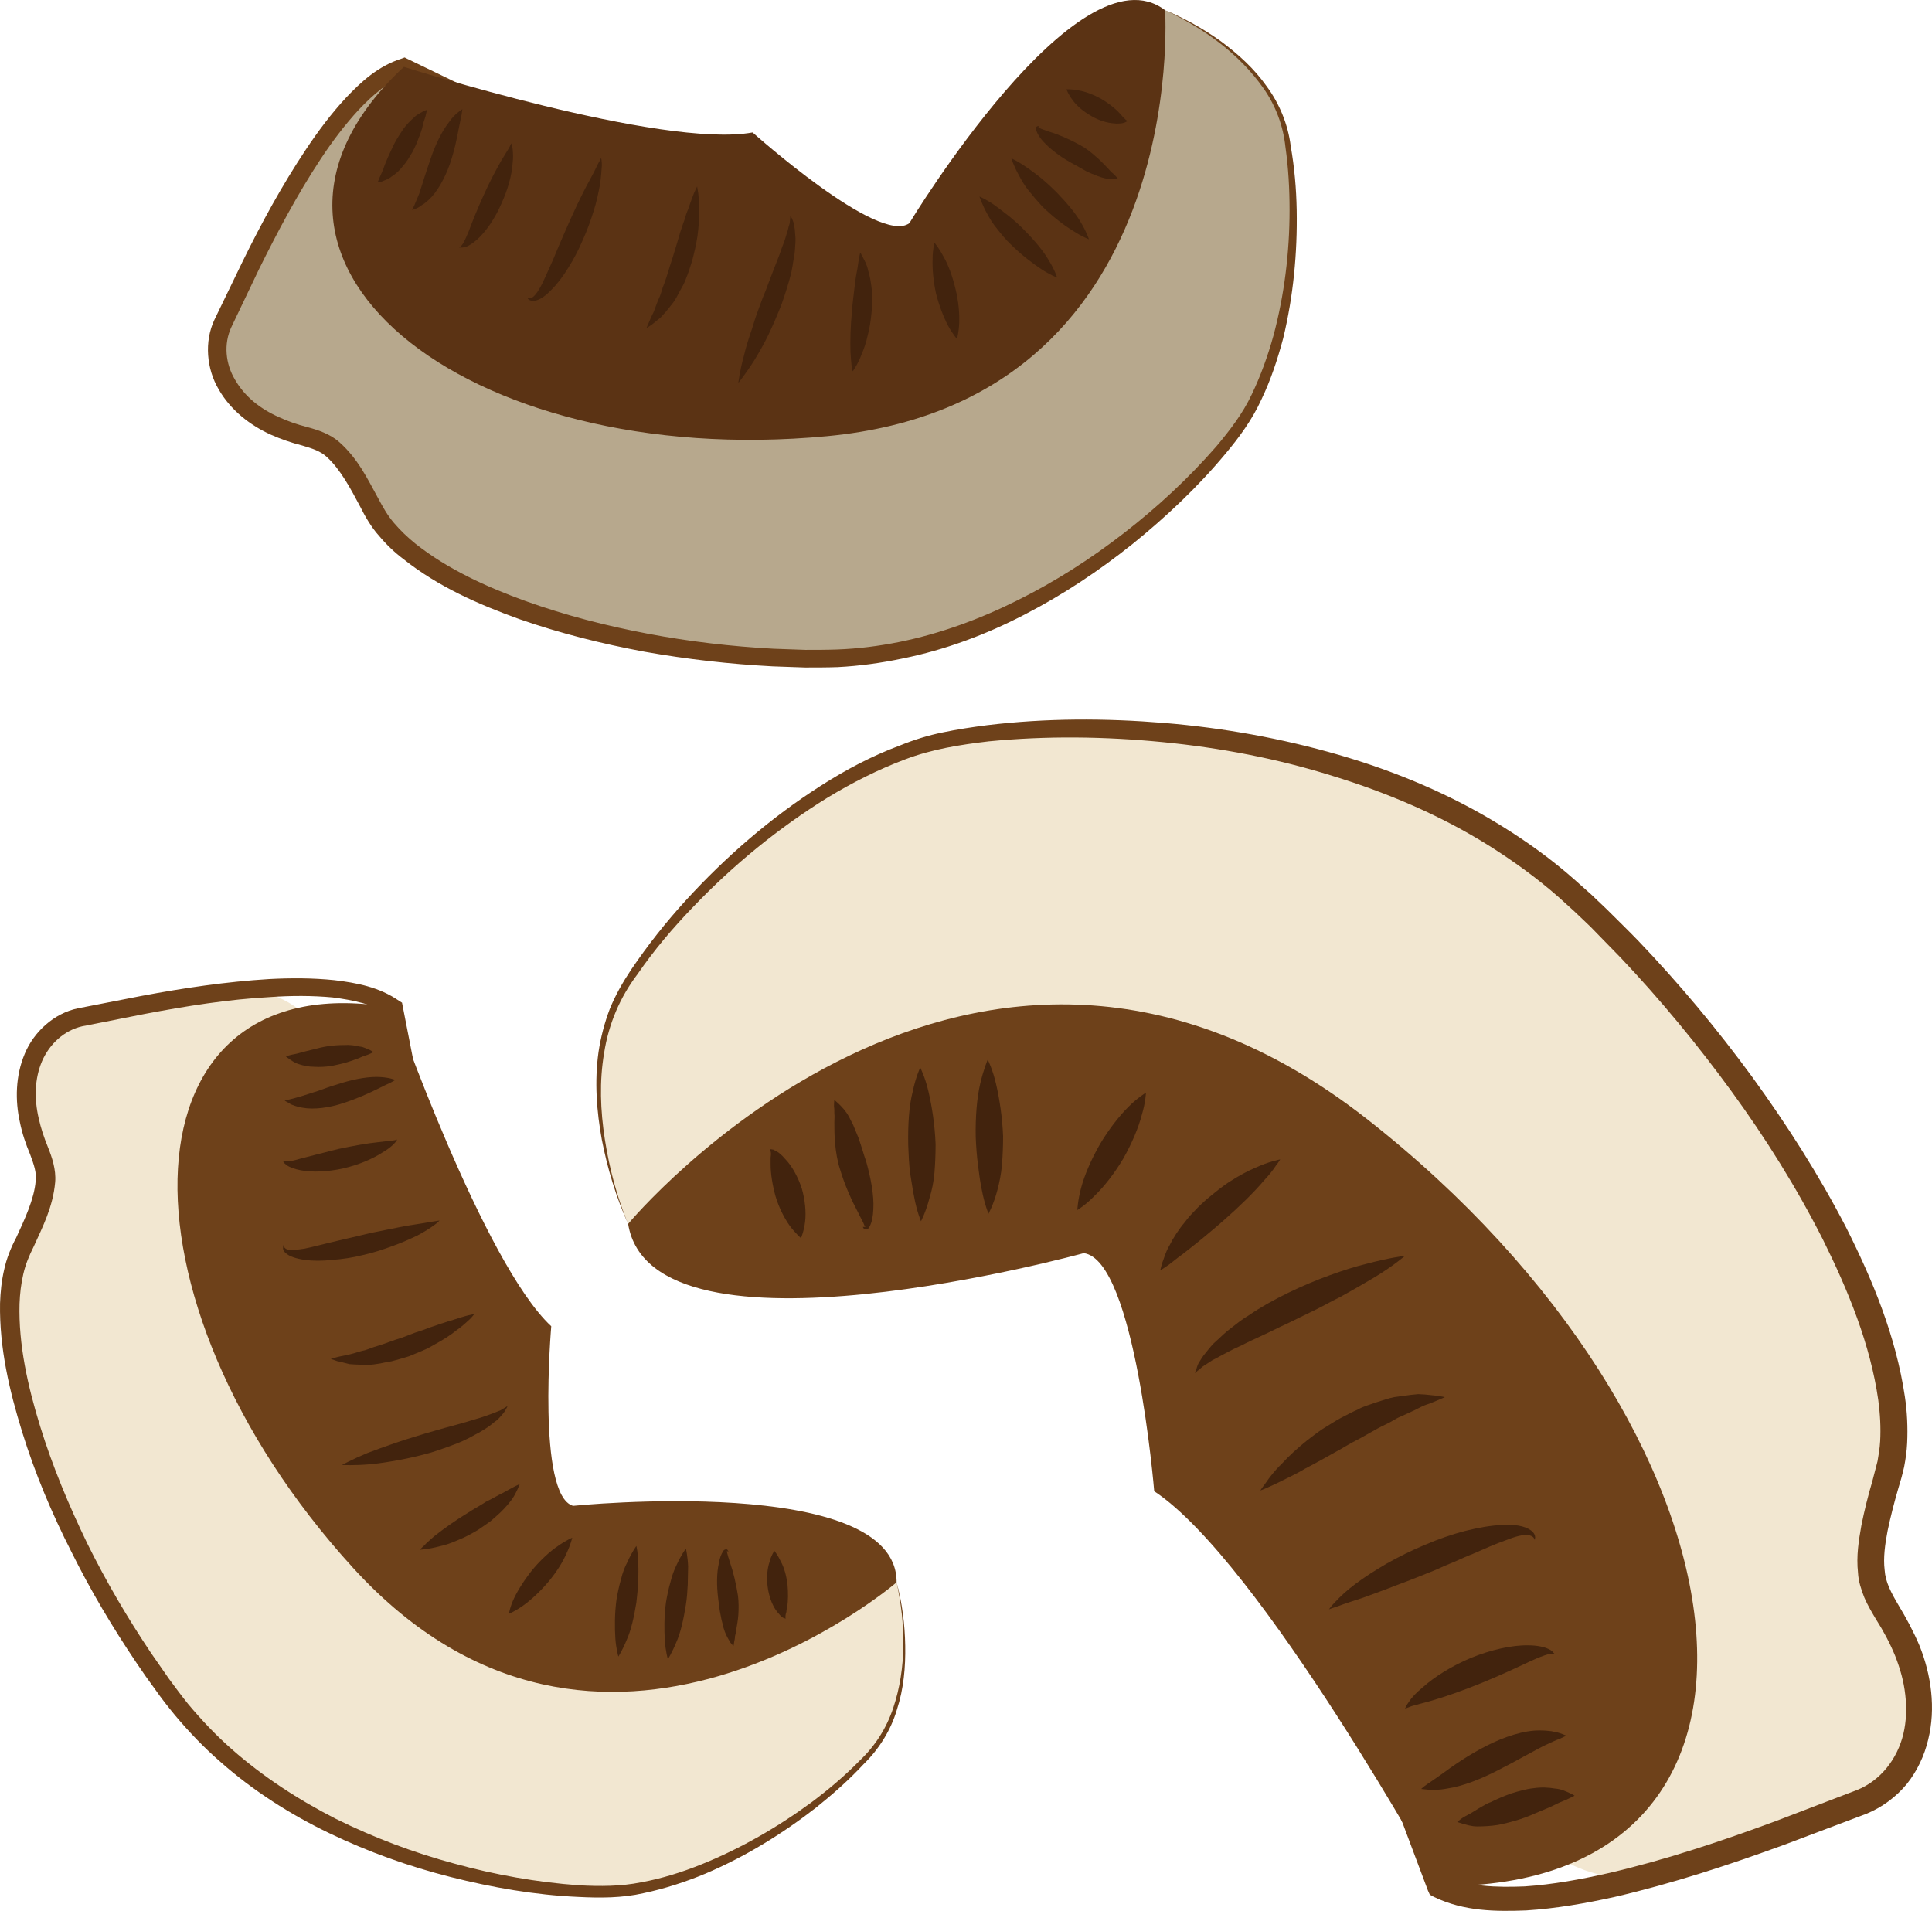 <?xml version="1.0" encoding="UTF-8" standalone="no"?>
<svg
   xmlns:dc="http://purl.org/dc/elements/1.1/"
   xmlns:cc="http://creativecommons.org/ns#"
   xmlns:rdf="http://www.w3.org/1999/02/22-rdf-syntax-ns#"
   xmlns:svg="http://www.w3.org/2000/svg"
   xmlns="http://www.w3.org/2000/svg"
   id="svg98"
   viewBox="0 0 5152.364 5096.354"
   style="clip-rule:evenodd;fill-rule:evenodd;image-rendering:optimizeQuality;shape-rendering:geometricPrecision;text-rendering:geometricPrecision"
   version="1.1"
   height="50.964mm"
   width="51.524mm"
   xml:space="preserve">
 <defs
   id="defs4">
  <style
   id="style2"
   type="text/css">
   <![CDATA[
    .fil2 {fill:#42230D;fill-rule:nonzero}
    .fil4 {fill:#5B3314;fill-rule:nonzero}
    .fil1 {fill:#6E411A;fill-rule:nonzero}
    .fil3 {fill:#B7A88D;fill-rule:nonzero}
    .fil0 {fill:#F2E7D1;fill-rule:nonzero}
   ]]>
  </style>
 </defs>
 <g
   transform="translate(-7841.896,-11784.807)"
   id="Vrstva_x0020_1">
  <path
   style="fill:#f2e7d1;fill-rule:nonzero"
   id="path7"
   d="m 9517,15049 c 0,0 -171,-373 -8,-635 163,-262 534,-592 856,-656 321,-65 1168,-65 1694,431 527,497 917,1197 819,1528 -99,332 -23,292 51,471 73,180 13,355 -132,407 -146,51 -500,295 -768,161 l -999,-1654 -987,-217 z"
   class="fil0" />
  <path
   style="fill:#6e411a;fill-rule:nonzero"
   id="path9"
   d="m 9517,15049 524,-172 2,-1 2,1 c 330,68 660,135 990,206 l 10,2 4,10 331,854 166,427 164,428 -16,-17 c 62,30 139,32 214,29 75,-5 151,-19 226,-36 150,-35 297,-84 443,-138 l 217,-83 c 63,-25 108,-83 124,-150 8,-34 9,-69 5,-104 -4,-36 -13,-68 -27,-104 -14,-34 -31,-66 -52,-99 -10,-17 -21,-35 -30,-56 -8,-20 -16,-44 -17,-66 -5,-46 2,-87 9,-127 8,-40 18,-80 29,-117 5,-19 10,-38 14,-54 3,-17 6,-35 7,-53 2,-36 0,-73 -5,-110 -21,-148 -80,-292 -148,-429 -70,-138 -152,-269 -243,-394 -91,-125 -190,-245 -296,-357 -27,-28 -54,-55 -81,-83 l -42,-40 -43,-39 c -57,-50 -119,-95 -184,-136 -129,-81 -272,-142 -419,-187 -147,-46 -299,-75 -453,-90 -154,-15 -309,-17 -463,-2 -77,9 -152,21 -223,48 -72,27 -141,62 -207,102 -131,81 -252,180 -359,292 -54,56 -104,115 -148,179 -47,62 -77,133 -89,210 -13,76 -10,154 2,231 12,77 32,153 62,225 z m 0,0 c -32,-71 -55,-147 -70,-224 -14,-76 -20,-156 -9,-234 6,-40 16,-78 30,-115 15,-37 35,-72 57,-105 44,-65 93,-127 146,-185 106,-116 226,-220 359,-305 67,-43 137,-80 212,-108 37,-15 75,-27 115,-35 38,-8 78,-14 117,-19 157,-19 315,-19 473,-6 157,13 313,41 465,85 152,44 300,106 435,190 68,42 133,89 193,142 l 45,40 42,40 c 28,28 57,56 84,84 109,114 210,235 303,362 93,128 178,261 251,402 71,141 133,290 157,452 6,40 8,82 6,124 -1,21 -4,42 -8,63 -5,22 -10,40 -16,59 -11,38 -20,73 -28,111 -7,36 -12,73 -8,105 2,32 17,60 37,94 20,33 40,70 56,108 31,77 44,167 23,251 -10,42 -29,83 -57,118 -29,35 -66,62 -107,79 l -220,83 c -148,54 -297,103 -452,139 -77,17 -156,31 -236,36 -81,3 -165,3 -246,-36 l -11,-6 -5,-11 -161,-429 -159,-430 -318,-859 14,12 c -328,-74 -656,-152 -984,-228 l 4,-1 z"
   class="fil1" />
  <path
   style="fill:#6e411a;fill-rule:nonzero"
   id="path11"
   d="m 9517,15049 c 0,0 917,-1104 1970,-280 1053,825 1217,2056 193,2046 0,0 -478,-867 -760,-1053 0,0 -51,-618 -188,-635 0,0 -1151,317 -1215,-78 z"
   class="fil1" />
  <path
   style="fill:#42230d;fill-rule:nonzero"
   id="path13"
   d="m 9896,14850 c 0,0 1,0 3,0 2,1 6,0 9,3 4,2 10,5 14,9 4,3 9,8 13,13 19,19 35,49 45,79 9,31 12,64 9,89 -3,26 -11,44 -11,44 0,0 -15,-13 -30,-33 -15,-21 -29,-49 -38,-79 -8,-29 -13,-60 -13,-84 0,-6 0,-11 0,-16 0,-6 1,-9 1,-12 0,-8 -3,-13 -2,-13 z"
   class="fil2" />
  <path
   style="fill:#42230d;fill-rule:nonzero"
   id="path15"
   d="m 10067,14718 c 0,0 5,5 13,12 7,7 18,18 27,35 4,9 10,18 13,27 4,9 8,20 12,29 3,10 7,21 10,31 3,10 6,20 10,31 12,43 21,89 19,126 -1,19 -3,34 -10,47 -1,3 -4,7 -9,8 -4,0 -5,-2 -7,-3 -2,-3 -2,-4 -2,-4 0,0 1,0 4,0 1,0 3,-1 3,-1 -1,-2 -2,-1 -3,-3 -2,-7 -10,-20 -17,-35 -16,-30 -35,-71 -48,-115 -7,-21 -11,-47 -13,-68 -2,-21 -2,-41 -2,-57 0,-8 1,-16 0,-23 0,-7 0,-14 -1,-19 0,-11 1,-18 1,-18 z"
   class="fil2" />
  <path
   style="fill:#42230d;fill-rule:nonzero"
   id="path17"
   d="m 10296,14632 c 0,0 13,25 22,64 9,38 17,89 19,140 0,26 -1,52 -3,76 -2,25 -7,48 -13,67 -10,39 -23,63 -23,63 0,0 -11,-26 -18,-64 -4,-19 -7,-41 -11,-65 -3,-24 -4,-49 -5,-75 -1,-52 2,-104 12,-142 8,-39 20,-64 20,-64 z"
   class="fil2" />
  <path
   style="fill:#42230d;fill-rule:nonzero"
   id="path19"
   d="m 10476,14611 c 0,0 13,25 22,64 9,38 17,89 19,140 0,26 -1,52 -3,76 -2,25 -7,48 -12,67 -10,39 -24,64 -24,64 0,0 -11,-27 -18,-65 -4,-19 -7,-41 -10,-65 -3,-24 -5,-49 -6,-75 -1,-52 3,-104 12,-142 9,-39 20,-64 20,-64 z"
   class="fil2" />
  <path
   style="fill:#42230d;fill-rule:nonzero"
   id="path21"
   d="m 10715,15012 c 0,0 1,-25 10,-59 9,-34 27,-76 50,-116 23,-39 51,-75 76,-100 25,-25 47,-38 47,-38 0,0 -1,26 -11,59 -9,35 -27,77 -49,116 -23,39 -51,75 -77,100 -24,25 -46,38 -46,38 z"
   class="fil2" />
  <path
   style="fill:#42230d;fill-rule:nonzero"
   id="path23"
   d="m 10936,15173 c 0,0 2,-7 5,-19 5,-12 9,-30 20,-48 10,-20 24,-42 41,-62 8,-11 17,-21 27,-31 9,-10 20,-20 30,-29 22,-18 43,-36 66,-50 22,-14 44,-26 63,-34 39,-18 68,-23 68,-23 0,0 -3,6 -11,16 -7,11 -18,25 -32,40 -27,32 -66,70 -106,105 -20,18 -41,35 -60,51 -20,16 -37,30 -53,42 -17,12 -30,24 -41,31 -10,7 -17,11 -17,11 z"
   class="fil2" />
  <path
   style="fill:#42230d;fill-rule:nonzero"
   id="path25"
   d="m 11028,15447 c 0,0 1,-2 3,-7 2,-4 3,-11 7,-19 5,-8 11,-19 20,-29 8,-10 17,-22 29,-32 12,-11 24,-23 39,-34 14,-11 29,-23 46,-33 32,-22 68,-42 105,-60 37,-18 75,-34 111,-47 36,-13 70,-24 100,-31 60,-16 101,-21 101,-21 0,0 -32,28 -84,59 -27,16 -58,34 -91,52 -17,8 -34,18 -52,27 -17,9 -35,17 -53,26 -18,9 -36,18 -54,26 -18,9 -35,17 -52,25 -17,8 -33,15 -48,23 -16,7 -30,14 -43,21 -14,7 -25,14 -36,19 -10,7 -19,12 -26,17 -14,12 -22,18 -22,18 z"
   class="fil2" />
  <path
   style="fill:#42230d;fill-rule:nonzero"
   id="path27"
   d="m 11203,15760 c 0,0 5,-8 15,-21 9,-13 22,-31 42,-50 18,-20 41,-41 67,-62 13,-10 27,-21 42,-31 15,-9 30,-19 46,-28 16,-8 32,-17 48,-24 16,-9 33,-13 49,-19 17,-5 32,-11 48,-14 15,-2 30,-4 44,-6 7,-1 13,-1 20,-2 6,0 12,1 18,1 11,1 21,2 29,3 16,2 24,4 24,4 0,0 -8,4 -23,10 -7,3 -16,7 -26,10 -9,3 -20,9 -32,15 -11,5 -23,11 -37,17 -13,5 -26,15 -40,21 -28,13 -57,32 -87,47 -15,8 -29,17 -44,25 -14,8 -29,16 -43,24 -14,8 -28,15 -41,22 -13,8 -25,14 -37,20 -24,12 -44,22 -58,28 -15,7 -24,10 -24,10 z"
   class="fil2" />
  <path
   style="fill:#42230d;fill-rule:nonzero"
   id="path29"
   d="m 11386,16077 c 0,0 6,-9 18,-21 12,-13 30,-30 53,-47 24,-18 52,-36 83,-54 32,-18 66,-35 102,-50 35,-15 72,-28 107,-37 36,-9 70,-15 100,-16 30,-2 58,2 75,14 9,6 12,14 12,19 -1,5 -1,7 -1,7 0,0 -1,-2 -3,-6 -2,-3 -8,-6 -14,-7 -14,-2 -36,4 -61,14 -26,9 -55,22 -87,36 -16,6 -33,14 -49,21 -17,7 -34,14 -51,22 -35,14 -69,28 -102,40 -33,13 -64,24 -91,34 -27,9 -50,16 -65,22 -16,5 -26,9 -26,9 z"
   class="fil2" />
  <path
   style="fill:#42230d;fill-rule:nonzero"
   id="path31"
   d="m 11589,16342 c 0,0 2,-7 10,-18 7,-11 20,-25 36,-38 32,-29 80,-59 131,-80 52,-21 108,-34 152,-33 22,0 42,4 54,10 7,3 11,7 13,10 2,2 4,4 4,4 0,0 -8,-2 -19,0 -11,3 -26,9 -44,17 -36,17 -83,39 -132,59 -49,20 -100,38 -139,49 -20,5 -36,10 -48,13 -11,4 -18,7 -18,7 z"
   class="fil2" />
  <path
   style="fill:#42230d;fill-rule:nonzero"
   id="path33"
   d="m 11632,16556 c 0,0 5,-5 15,-12 11,-7 23,-16 39,-27 31,-23 73,-52 120,-76 47,-24 101,-42 144,-41 11,0 21,1 29,2 9,2 16,3 22,5 12,4 18,7 18,7 0,0 -6,3 -17,8 -11,4 -26,11 -43,19 -16,8 -35,19 -56,30 -20,11 -42,23 -64,34 -46,24 -96,44 -138,50 -20,4 -38,4 -50,3 -12,-1 -19,-2 -19,-2 z"
   class="fil2" />
  <path
   style="fill:#42230d;fill-rule:nonzero"
   id="path35"
   d="m 11728,16644 c 0,0 5,-4 13,-10 7,-5 21,-11 33,-19 6,-4 13,-8 20,-12 7,-4 15,-9 24,-12 16,-8 35,-16 54,-23 20,-6 40,-12 60,-14 20,-3 40,-2 57,1 16,1 30,8 39,12 9,4 13,7 13,7 0,0 -5,3 -14,7 -9,5 -20,8 -34,15 -13,7 -28,13 -45,20 -16,7 -34,15 -53,21 -19,6 -38,11 -58,15 -19,3 -39,4 -56,4 -16,0 -29,-5 -38,-7 -10,-3 -15,-5 -15,-5 z"
   class="fil2" />
  <path
   style="fill:#f2e7d1;fill-rule:nonzero"
   id="path37"
   d="m 10233,16005 c 0,0 78,288 -71,457 -149,168 -456,360 -694,368 -239,7 -847,-95 -1166,-516 -318,-420 -514,-971 -403,-1197 111,-226 52,-207 21,-345 -32,-138 33,-256 144,-276 111,-19 395,-151 571,-22 l 517,1309 683,276 z"
   class="fil0" />
  <path
   style="fill:#6e411a;fill-rule:nonzero"
   id="path39"
   d="m 10233,16005 -397,60 h -2 l -1,-1 -686,-268 -7,-2 -2,-8 c -89,-436 -181,-872 -268,-1308 l 9,14 c -40,-29 -96,-40 -150,-47 -54,-5 -110,-5 -166,-1 -112,6 -224,24 -335,45 l -167,33 c -48,11 -87,47 -107,93 -20,47 -21,100 -9,152 6,27 14,51 25,78 10,25 22,59 19,93 -6,66 -33,118 -57,171 -13,26 -22,48 -28,74 -6,26 -9,52 -10,79 -3,109 22,220 55,327 33,107 77,212 126,313 50,101 107,198 170,292 16,23 32,46 48,69 17,23 34,46 51,67 36,43 74,83 116,120 84,74 178,135 278,186 101,50 207,90 315,119 109,30 221,50 333,58 56,3 112,3 166,-8 55,-10 109,-27 161,-48 104,-42 203,-99 294,-166 45,-34 88,-70 128,-111 41,-39 71,-86 89,-140 36,-107 33,-225 9,-335 z m 0,0 c 15,55 22,112 23,169 1,57 -4,115 -22,170 -16,55 -48,106 -89,146 -39,42 -82,80 -127,116 -90,70 -189,131 -295,176 -53,22 -108,40 -165,52 -57,13 -116,13 -174,10 -115,-5 -229,-25 -340,-53 -111,-28 -220,-67 -324,-117 -104,-50 -203,-113 -290,-190 -44,-38 -84,-80 -121,-124 -19,-23 -37,-46 -53,-69 -17,-23 -34,-47 -50,-71 -64,-95 -123,-194 -174,-297 -52,-102 -97,-209 -131,-319 -34,-110 -61,-224 -59,-343 1,-30 4,-60 11,-90 6,-29 19,-61 32,-85 23,-50 48,-103 52,-151 3,-23 -5,-45 -15,-72 -11,-26 -21,-55 -27,-85 -13,-58 -12,-124 13,-183 24,-58 78,-108 142,-121 l 169,-33 c 112,-21 226,-38 341,-45 58,-3 116,-3 174,3 58,7 119,18 172,55 l 8,5 2,10 c 86,436 166,874 250,1311 l -8,-10 679,283 h -3 z"
   class="fil1" />
  <path
   style="fill:#6e411a;fill-rule:nonzero"
   id="path41"
   d="m 10233,16005 c 0,0 -792,682 -1449,-38 -657,-720 -626,-1625 109,-1494 0,0 238,681 419,849 0,0 -39,450 58,479 0,0 865,-88 863,204 z"
   class="fil1" />
  <path
   style="fill:#42230d;fill-rule:nonzero"
   id="path43"
   d="m 9937,16102 c 0,0 -1,0 -2,-1 -2,0 -4,-1 -7,-3 -2,-2 -6,-5 -8,-8 -3,-3 -6,-7 -9,-11 -11,-16 -19,-39 -22,-63 -3,-23 -1,-47 5,-65 4,-17 13,-30 13,-30 0,0 9,11 17,28 9,16 15,38 18,61 2,22 2,45 -1,62 -1,4 -2,8 -2,12 -1,4 -2,6 -2,8 -1,6 0,10 0,10 z"
   class="fil2" />
  <path
   style="fill:#42230d;fill-rule:nonzero"
   id="path45"
   d="m 9798,16175 c 0,0 -3,-3 -8,-9 -4,-7 -10,-16 -15,-29 -2,-6 -5,-14 -6,-21 -2,-7 -4,-15 -5,-22 -2,-8 -3,-16 -4,-24 -1,-7 -2,-15 -3,-23 -4,-33 -4,-67 2,-93 2,-13 6,-24 12,-33 1,-2 4,-4 8,-4 3,0 3,2 4,3 1,2 2,3 2,3 0,0 -1,0 -3,-1 -1,0 -3,1 -2,1 0,1 1,1 1,3 1,5 4,15 8,27 8,23 16,55 21,88 2,16 2,35 1,50 -1,16 -4,30 -6,42 0,5 -2,11 -3,16 0,5 -1,10 -2,14 -1,8 -2,12 -2,12 z"
   class="fil2" />
  <path
   style="fill:#42230d;fill-rule:nonzero"
   id="path47"
   d="m 9623,16210 c 0,0 -6,-20 -8,-49 -2,-29 -2,-66 3,-103 3,-18 7,-37 12,-54 4,-17 10,-33 17,-47 12,-26 24,-42 24,-42 0,0 5,20 6,48 0,15 -1,31 -1,48 -1,18 -2,36 -5,54 -6,38 -14,75 -26,101 -11,27 -22,44 -22,44 z"
   class="fil2" />
  <path
   style="fill:#42230d;fill-rule:nonzero"
   id="path49"
   d="m 9491,16203 c 0,0 -6,-20 -8,-48 -2,-29 -2,-67 3,-104 3,-18 7,-37 12,-54 4,-17 10,-33 17,-46 12,-27 24,-43 24,-43 0,0 5,20 5,49 1,14 0,30 0,48 -1,17 -3,35 -5,54 -6,37 -14,74 -26,100 -11,27 -22,44 -22,44 z"
   class="fil2" />
  <path
   style="fill:#42230d;fill-rule:nonzero"
   id="path51"
   d="m 9368,15886 c 0,0 -4,18 -15,41 -10,24 -28,52 -49,77 -22,26 -46,48 -67,63 -21,15 -38,22 -38,22 0,0 3,-19 14,-42 11,-23 29,-51 50,-77 21,-25 46,-48 67,-62 21,-15 38,-22 38,-22 z"
   class="fil2" />
  <path
   style="fill:#42230d;fill-rule:nonzero"
   id="path53"
   d="m 9228,15743 c 0,0 -2,5 -6,14 -4,8 -9,20 -19,32 -10,13 -23,27 -37,39 -8,7 -15,14 -23,19 -9,6 -17,12 -26,18 -17,10 -35,20 -53,27 -18,8 -35,14 -50,17 -30,8 -52,9 -52,9 0,0 4,-5 11,-11 6,-7 16,-15 27,-25 24,-19 56,-42 89,-62 17,-11 34,-20 49,-30 17,-8 31,-17 44,-23 13,-7 25,-14 33,-18 8,-4 13,-6 13,-6 z"
   class="fil2" />
  <path
   style="fill:#42230d;fill-rule:nonzero"
   id="path55"
   d="m 9195,15535 c 0,0 0,2 -2,5 -2,3 -4,8 -8,13 -4,5 -10,12 -17,19 -8,5 -16,13 -25,19 -10,6 -21,14 -32,19 -12,7 -24,13 -37,19 -26,11 -55,21 -83,30 -29,8 -58,15 -86,20 -27,5 -53,9 -75,11 -45,4 -76,2 -76,2 0,0 27,-15 68,-32 21,-8 46,-17 72,-26 13,-4 26,-9 40,-13 14,-4 28,-9 42,-13 14,-4 28,-8 42,-12 13,-4 27,-7 40,-11 13,-4 26,-7 38,-11 11,-3 23,-7 33,-10 10,-3 19,-7 28,-10 8,-3 15,-6 20,-8 12,-7 18,-11 18,-11 z"
   class="fil2" />
  <path
   style="fill:#42230d;fill-rule:nonzero"
   id="path57"
   d="m 9107,15289 c 0,0 -4,6 -12,14 -9,8 -20,19 -36,30 -16,13 -35,25 -57,37 -10,6 -21,12 -33,17 -12,5 -24,10 -36,15 -13,4 -26,8 -38,11 -12,4 -26,5 -38,8 -12,2 -24,4 -36,4 -11,0 -22,-1 -32,-1 -5,0 -10,-1 -15,-1 -4,-1 -8,-2 -12,-3 -8,-2 -15,-4 -21,-5 -11,-4 -17,-6 -17,-6 0,0 7,-2 18,-5 5,-1 12,-3 19,-4 8,-1 16,-4 25,-6 9,-3 19,-6 29,-8 10,-3 21,-8 32,-11 21,-6 44,-16 68,-23 11,-4 23,-9 34,-13 12,-4 23,-7 34,-12 11,-4 22,-7 32,-11 11,-3 20,-7 29,-9 19,-6 34,-11 46,-14 11,-2 17,-4 17,-4 z"
   class="fil2" />
  <path
   style="fill:#42230d;fill-rule:nonzero"
   id="path59"
   d="m 9014,15040 c 0,0 -4,5 -15,13 -10,7 -25,17 -44,27 -19,9 -41,19 -66,28 -25,9 -51,18 -79,24 -27,7 -55,11 -82,13 -26,3 -52,3 -73,0 -22,-3 -42,-9 -52,-19 -6,-5 -7,-12 -6,-15 0,-4 1,-6 1,-6 0,0 0,2 1,5 2,3 5,6 9,7 10,3 26,1 46,-2 20,-4 42,-10 67,-16 12,-3 25,-6 38,-9 13,-3 26,-6 39,-9 27,-7 53,-12 78,-17 25,-5 49,-10 70,-13 20,-3 37,-6 49,-8 12,-2 19,-3 19,-3 z"
   class="fil2" />
  <path
   style="fill:#42230d;fill-rule:nonzero"
   id="path61"
   d="m 8901,14824 c 0,0 -2,5 -9,12 -7,7 -17,15 -31,23 -26,17 -64,33 -104,42 -40,9 -81,11 -113,5 -16,-3 -30,-8 -38,-14 -4,-3 -7,-6 -8,-8 -1,-3 -2,-4 -2,-4 0,0 5,3 14,2 8,0 19,-3 33,-7 28,-7 65,-17 102,-26 38,-8 76,-15 106,-18 15,-2 27,-3 36,-4 9,-1 14,-3 14,-3 z"
   class="fil2" />
  <path
   style="fill:#42230d;fill-rule:nonzero"
   id="path63"
   d="m 8896,14665 c 0,0 -4,3 -12,7 -9,4 -19,9 -31,15 -26,13 -59,28 -96,40 -36,12 -78,18 -109,12 -7,-1 -14,-3 -20,-5 -6,-2 -11,-4 -15,-7 -8,-4 -12,-7 -12,-7 0,0 5,-1 13,-3 8,-2 20,-5 33,-9 13,-4 28,-9 44,-14 16,-6 33,-12 50,-17 36,-12 74,-20 105,-20 15,0 28,2 37,4 8,2 13,4 13,4 z"
   class="fil2" />
  <path
   style="fill:#42230d;fill-rule:nonzero"
   id="path65"
   d="m 8838,14591 c 0,0 -4,2 -11,5 -6,3 -16,5 -26,10 -5,2 -10,4 -16,6 -5,2 -12,4 -18,6 -13,4 -28,7 -42,10 -15,2 -30,3 -45,2 -15,0 -29,-3 -41,-7 -11,-3 -20,-10 -26,-14 -6,-4 -9,-7 -9,-7 0,0 4,-1 11,-3 7,-2 16,-3 26,-6 11,-3 22,-6 35,-9 12,-3 27,-7 41,-9 14,-2 29,-3 43,-3 14,-1 29,1 41,4 12,1 20,7 27,9 6,3 10,6 10,6 z"
   class="fil2" />
  <path
   style="fill:#b7a88d;fill-rule:nonzero"
   id="path67"
   d="m 10949,11812 c 0,0 278,111 323,332 45,220 14,581 -124,776 -137,195 -585,620 -1112,621 -528,2 -1085,-172 -1199,-397 -114,-225 -134,-166 -263,-223 -129,-58 -185,-181 -134,-281 51,-101 271,-614 479,-677 l 1203,580 631,-380 z"
   class="fil3" />
  <path
   style="fill:#6e411a;fill-rule:nonzero"
   id="path69"
   d="m 10949,11812 -191,354 v 1 l -2,1 -626,387 -7,4 -7,-3 c -402,-191 -806,-379 -1207,-572 l 17,1 c -47,15 -90,53 -127,92 -37,40 -71,85 -102,132 -62,94 -115,194 -165,295 l -73,153 c -21,45 -16,98 10,141 26,45 67,77 116,99 24,11 49,20 77,27 26,7 61,18 86,41 49,44 74,97 102,148 14,26 25,46 43,67 17,20 36,38 57,55 86,68 189,115 294,153 106,38 215,66 326,87 111,21 223,34 335,40 29,1 57,2 85,3 29,0 56,0 84,-1 56,-2 111,-9 166,-20 109,-22 215,-61 315,-111 101,-50 196,-111 285,-180 89,-69 172,-146 246,-231 36,-43 70,-87 94,-138 24,-50 43,-103 58,-157 29,-108 43,-222 43,-335 0,-56 -3,-112 -11,-168 -6,-57 -26,-110 -58,-156 -65,-93 -160,-161 -263,-209 z m 0,0 c 53,22 103,50 149,83 46,34 89,73 122,120 34,46 57,102 64,159 10,57 15,114 16,171 2,115 -9,230 -36,342 -15,56 -33,111 -58,163 -24,53 -59,101 -96,145 -74,89 -158,168 -247,240 -90,72 -186,136 -289,189 -102,53 -211,94 -325,117 -57,12 -115,20 -173,23 -29,1 -58,1 -87,1 -28,-1 -57,-2 -86,-3 -115,-6 -229,-19 -342,-39 -113,-21 -225,-49 -334,-87 -108,-39 -216,-86 -309,-160 -24,-18 -46,-39 -66,-63 -20,-22 -37,-52 -49,-76 -26,-49 -53,-100 -89,-133 -17,-16 -39,-23 -66,-31 -28,-7 -57,-17 -84,-29 -55,-25 -107,-65 -139,-121 -32,-54 -39,-127 -11,-186 l 75,-155 c 50,-102 105,-203 169,-299 32,-48 67,-95 107,-138 40,-42 85,-84 148,-104 l 8,-3 8,4 c 401,193 800,392 1199,588 l -13,1 635,-373 -2,2 z"
   class="fil1" />
  <path
   style="fill:#5b3314;fill-rule:nonzero"
   id="path71"
   d="m 10949,11812 c 0,0 69,1044 -901,1136 -971,92 -1675,-476 -1129,-985 0,0 688,219 930,175 0,0 337,302 418,242 0,0 450,-745 682,-568 z"
   class="fil4" />
  <path
   style="fill:#42230d;fill-rule:nonzero"
   id="path73"
   d="m 10849,12107 c 0,0 -1,1 -2,2 -2,0 -3,2 -7,3 -3,1 -7,2 -11,2 -4,0 -9,1 -14,0 -20,-1 -43,-8 -63,-20 -21,-12 -39,-27 -50,-43 -11,-14 -16,-28 -16,-28 0,0 15,-1 33,3 18,3 39,11 59,22 19,11 37,25 49,38 3,3 6,6 8,9 3,2 4,5 6,6 4,5 8,6 8,6 z"
   class="fil2" />
  <path
   style="fill:#42230d;fill-rule:nonzero"
   id="path75"
   d="m 10824,12262 c 0,0 -5,1 -13,1 -7,0 -18,-1 -31,-5 -7,-2 -15,-5 -21,-8 -7,-2 -14,-6 -21,-9 -7,-4 -14,-8 -21,-12 -6,-3 -13,-7 -20,-11 -29,-16 -56,-37 -74,-57 -9,-10 -15,-20 -18,-30 -1,-2 -1,-6 1,-8 2,-2 4,-2 5,-2 2,0 3,1 3,1 0,0 -1,0 -2,1 -1,1 -1,2 -1,3 1,0 1,-1 3,0 5,3 15,6 26,10 24,7 54,20 83,36 15,8 30,20 41,30 12,10 22,21 30,29 4,4 8,9 11,12 5,4 8,7 11,10 5,6 8,9 8,9 z"
   class="fil2" />
  <path
   style="fill:#42230d;fill-rule:nonzero"
   id="path77"
   d="m 10746,12423 c 0,0 -19,-7 -43,-23 -25,-15 -54,-38 -81,-64 -13,-14 -25,-28 -36,-42 -12,-14 -20,-29 -27,-42 -14,-25 -20,-45 -20,-45 0,0 20,9 42,25 12,8 25,18 39,29 13,11 27,24 40,37 26,27 51,56 65,81 15,25 21,44 21,44 z"
   class="fil2" />
  <path
   style="fill:#42230d;fill-rule:nonzero"
   id="path79"
   d="m 10661,12525 c 0,0 -19,-7 -43,-23 -24,-16 -54,-39 -80,-65 -14,-13 -26,-28 -37,-42 -11,-13 -20,-28 -27,-41 -14,-26 -20,-45 -20,-45 0,0 20,8 43,25 11,8 24,18 38,29 13,11 27,23 40,37 26,26 51,56 65,81 15,24 21,44 21,44 z"
   class="fil2" />
  <path
   style="fill:#42230d;fill-rule:nonzero"
   id="path81"
   d="m 10334,12432 c 0,0 12,14 24,37 13,22 24,53 32,86 8,32 11,65 10,91 -1,25 -6,43 -6,43 0,0 -12,-14 -24,-36 -12,-23 -24,-54 -32,-86 -7,-32 -10,-66 -9,-91 0,-26 5,-44 5,-44 z"
   class="fil2" />
  <path
   style="fill:#42230d;fill-rule:nonzero"
   id="path83"
   d="m 10136,12458 c 0,0 3,5 7,13 4,8 11,19 14,35 5,15 8,34 10,53 0,10 1,20 1,30 0,10 -1,21 -2,31 -2,20 -5,41 -10,59 -4,19 -10,36 -16,50 -11,29 -24,46 -24,46 0,0 -2,-5 -3,-14 -1,-9 -2,-22 -3,-37 -1,-31 0,-70 4,-109 1,-19 4,-39 6,-57 2,-18 4,-34 7,-49 3,-14 4,-28 6,-37 2,-9 3,-14 3,-14 z"
   class="fil2" />
  <path
   style="fill:#42230d;fill-rule:nonzero"
   id="path85"
   d="m 9950,12359 c 0,0 1,2 2,5 2,3 4,8 6,14 1,7 4,16 4,25 1,10 2,21 1,32 -1,12 -1,25 -4,37 -2,13 -4,27 -7,41 -7,27 -16,56 -26,84 -11,28 -23,56 -35,81 -12,25 -25,47 -37,67 -24,38 -43,61 -43,61 0,0 3,-30 15,-73 5,-22 13,-47 22,-73 4,-13 8,-27 13,-40 5,-14 10,-28 15,-41 6,-14 11,-27 16,-41 5,-13 10,-26 15,-39 5,-13 10,-25 14,-36 4,-12 8,-23 12,-33 4,-11 6,-20 9,-28 2,-9 4,-16 6,-22 1,-13 2,-21 2,-21 z"
   class="fil2" />
  <path
   style="fill:#42230d;fill-rule:nonzero"
   id="path87"
   d="m 9701,12282 c 0,0 1,6 3,18 1,11 3,28 3,47 0,20 -2,43 -5,67 -2,12 -4,25 -7,37 -3,13 -6,26 -10,38 -4,13 -8,25 -13,37 -4,13 -11,24 -17,35 -6,11 -11,22 -18,31 -7,9 -14,18 -20,25 -4,4 -7,8 -10,11 -3,4 -6,6 -10,9 -6,5 -12,10 -16,13 -10,7 -15,10 -15,10 0,0 2,-6 7,-17 2,-5 5,-11 8,-18 4,-7 7,-15 10,-24 3,-9 7,-18 11,-27 4,-10 6,-21 11,-32 8,-21 14,-45 22,-68 4,-12 7,-24 11,-36 3,-11 7,-23 10,-34 4,-11 7,-22 11,-32 3,-11 6,-20 10,-29 6,-18 12,-34 16,-44 5,-11 8,-17 8,-17 z"
   class="fil2" />
  <path
   style="fill:#42230d;fill-rule:nonzero"
   id="path89"
   d="m 9445,12206 c 0,0 2,7 2,20 -1,13 -2,31 -5,51 -4,21 -9,46 -17,71 -8,25 -17,51 -29,77 -11,26 -24,51 -38,73 -14,23 -29,43 -45,59 -15,16 -31,28 -46,30 -8,1 -14,-2 -16,-4 -2,-3 -3,-4 -3,-4 0,0 1,0 4,1 3,1 7,0 11,-3 8,-6 17,-20 26,-38 8,-18 18,-39 28,-62 5,-12 10,-24 15,-36 5,-12 11,-25 16,-37 11,-25 22,-50 33,-73 11,-23 22,-45 32,-63 10,-18 18,-34 23,-45 6,-10 9,-17 9,-17 z"
   class="fil2" />
  <path
   style="fill:#42230d;fill-rule:nonzero"
   id="path91"
   d="m 9205,12167 c 0,0 3,5 4,15 1,9 2,23 0,38 -2,32 -13,71 -30,108 -16,37 -39,72 -63,94 -12,11 -24,19 -34,22 -5,1 -9,1 -12,1 -2,0 -4,0 -4,0 0,0 6,-3 10,-10 5,-7 9,-18 15,-31 10,-27 24,-62 40,-97 16,-36 34,-70 49,-96 8,-13 14,-23 19,-31 4,-7 6,-13 6,-13 z"
   class="fil2" />
  <path
   style="fill:#42230d;fill-rule:nonzero"
   id="path93"
   d="m 9075,12076 c 0,0 -1,5 -2,14 -2,9 -4,20 -7,34 -5,27 -12,63 -25,100 -13,36 -33,73 -56,94 -6,5 -11,10 -17,13 -5,4 -10,7 -14,9 -8,3 -13,5 -13,5 0,0 2,-5 6,-13 3,-8 8,-18 13,-31 4,-13 9,-28 14,-44 5,-16 11,-33 17,-51 12,-35 29,-71 48,-95 8,-12 18,-22 25,-27 6,-5 11,-8 11,-8 z"
   class="fil2" />
  <path
   style="fill:#42230d;fill-rule:nonzero"
   id="path95"
   d="m 8980,12078 c 0,0 0,4 -2,11 -1,7 -5,16 -8,27 -1,5 -2,11 -4,16 -2,6 -4,13 -7,19 -4,12 -10,26 -17,39 -8,13 -15,26 -25,37 -9,12 -20,22 -30,28 -9,8 -21,11 -27,14 -7,2 -11,2 -11,2 0,0 2,-4 4,-10 3,-7 7,-15 11,-25 3,-10 8,-21 13,-33 6,-12 11,-25 18,-38 7,-13 15,-25 23,-37 8,-11 19,-22 28,-30 9,-9 18,-12 24,-16 6,-3 10,-4 10,-4 z"
   class="fil2" />
 </g>
</svg>